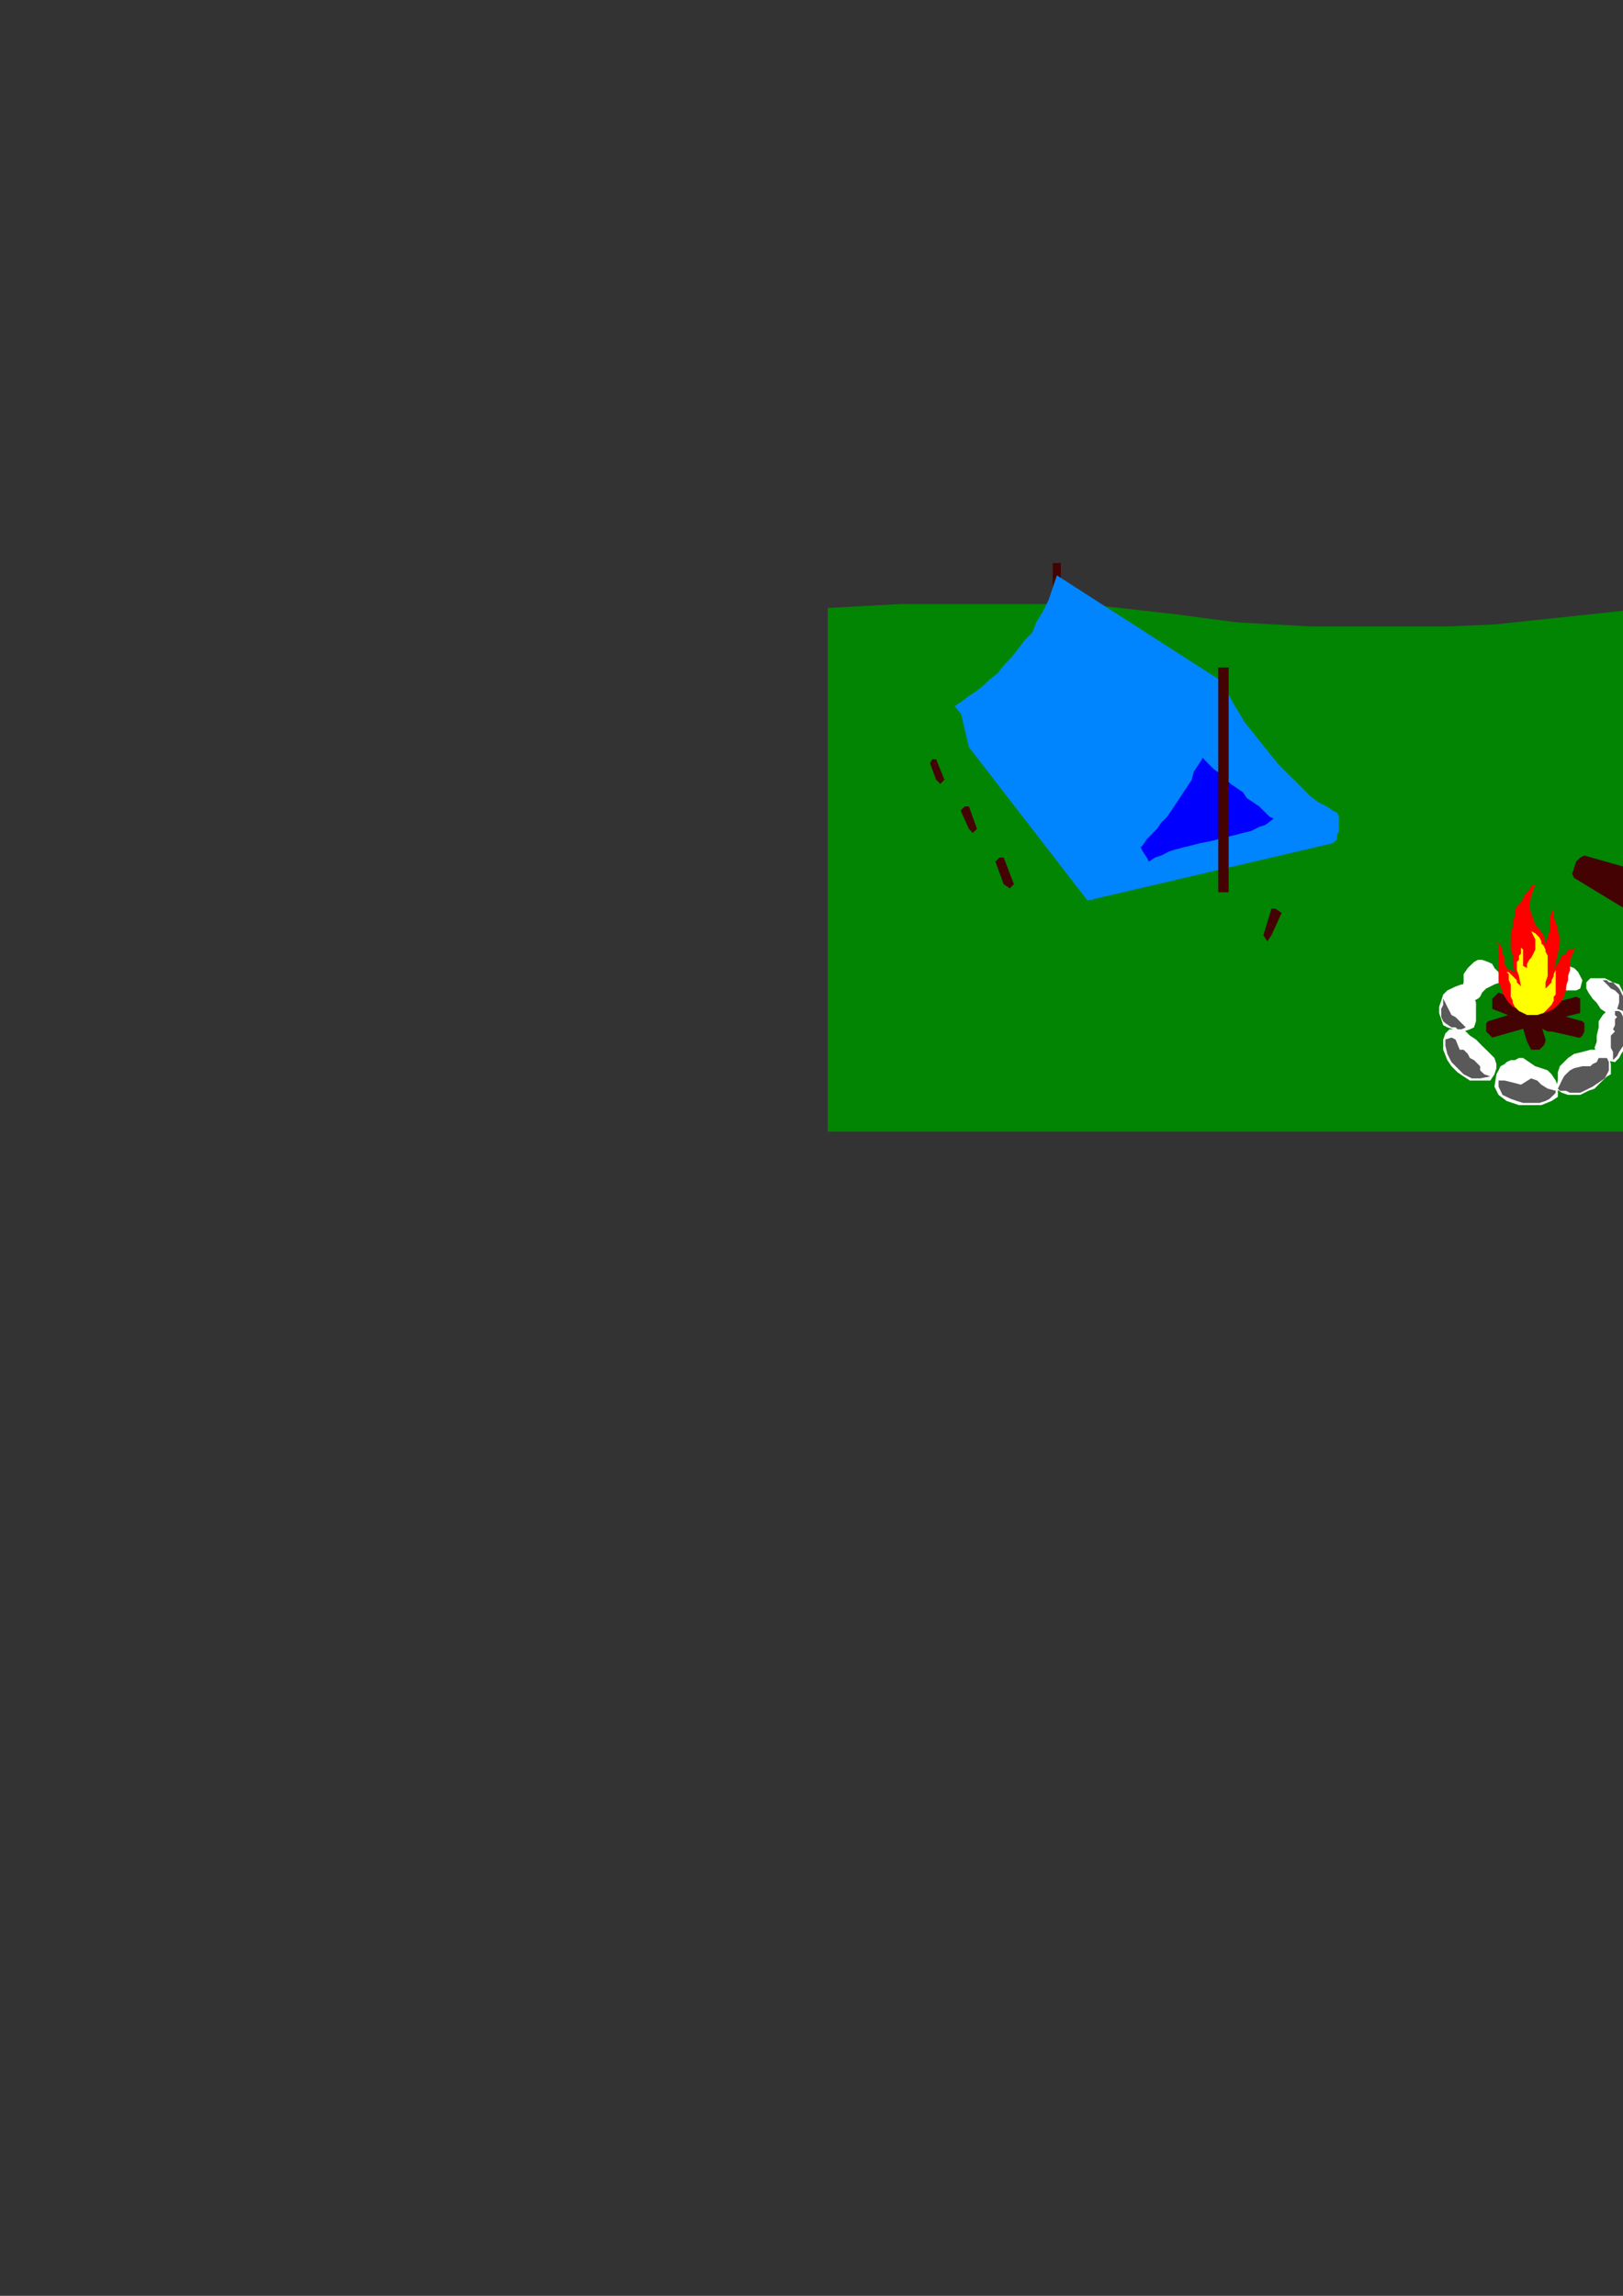 <?xml version="1.0" encoding="utf-8"?>
<!-- Created by UniConvertor 2.0rc4 (https://sk1project.net/) -->
<svg xmlns="http://www.w3.org/2000/svg" height="841.89pt" viewBox="0 0 595.276 841.89" width="595.276pt" version="1.1" xmlns:xlink="http://www.w3.org/1999/xlink" id="01fb5acf-f609-11ea-9af0-dcc15c148e23">

<rect x="0" y="0" width="595.276" height="841.89" fill="#333333" stroke="none"/>

<g>
	<g>
		<path style="stroke:#028502;stroke-width:0.0;stroke-miterlimit:10.433;fill:#028502;" d="M 303.614,222.945 L 317.078,222.225 330.614,221.505 344.078,221.505 357.614,221.505 371.078,221.505 384.614,221.505 398.078,221.505 431.126,225.249 442.358,226.761 453.59,228.201 467.126,228.993 480.59,229.713 496.358,229.713 512.846,229.713 531.638,229.713 548.126,228.993 562.382,227.481 576.638,225.969 590.822,224.457 605.078,222.945 621.638,222.225 640.358,222.225 661.382,222.225 678.59,222.945 692.846,223.737 705.59,225.969 717.614,227.481 728.846,229.713 740.87,231.225 754.334,232.737 754.334,414.969 303.614,414.969 303.614,222.945 Z" />
		<path style="stroke:#000000;stroke-width:0.0;stroke-miterlimit:10.433;fill:#ffff83;" d="M 645.614,158.505 L 648.638,156.993 652.382,155.481 655.334,153.969 657.638,151.737 660.59,149.505 662.822,146.481 665.126,143.457 666.638,140.505 668.078,137.481 669.59,133.737 670.382,130.713 671.102,126.969 671.102,122.505 671.102,119.481 670.382,115.737 669.59,111.993 668.078,108.249 666.638,105.225 665.126,102.201 662.822,99.249 660.59,96.945 657.638,93.993 655.334,91.761 652.382,90.249 648.638,88.737 645.614,87.225 648.638,86.505 652.382,85.713 656.126,85.713 659.87,85.713 663.614,86.505 666.638,87.225 670.382,88.737 673.334,90.249 676.358,91.761 679.382,93.993 681.614,96.945 683.846,99.249 686.078,102.201 688.382,105.225 689.822,108.249 690.614,111.993 692.126,115.737 692.126,119.481 692.846,122.505 692.126,126.969 692.126,130.713 690.614,133.737 689.822,137.481 688.382,140.505 686.078,143.457 683.846,146.481 681.614,149.505 679.382,151.737 676.358,153.969 673.334,155.481 670.382,156.993 666.638,158.505 663.614,159.225 659.87,159.945 656.126,159.945 652.382,159.945 648.638,159.225 645.614,158.505 Z" />
		<path style="stroke:#000000;stroke-width:0.0;stroke-miterlimit:10.433;fill:#440202;" d="M 389.078,206.457 L 386.126,206.457 386.126,217.761 389.078,217.761 389.078,206.457 Z" />
		<path style="stroke:#000000;stroke-width:0.0;stroke-miterlimit:10.433;fill:#0085ff;" d="M 449.126,249.945 L 449.846,252.969 452.078,257.505 454.382,261.249 456.614,264.993 459.638,268.737 462.59,272.481 465.614,276.225 468.638,279.969 471.59,282.993 474.614,285.945 477.638,288.969 480.59,291.993 483.614,294.225 486.638,295.737 488.87,297.249 490.382,297.969 491.102,299.481 491.102,301.713 491.102,303.225 491.102,304.737 490.382,306.249 490.382,307.761 489.59,308.481 488.87,309.201 398.87,330.225 355.382,273.993 352.358,261.249 449.126,249.945 Z" />
		<path style="stroke:#000000;stroke-width:0.0;stroke-miterlimit:10.433;fill:none;" d="M 488.87,309.201 L 442.358,267.225" />
		<path style="stroke:#000000;stroke-width:0.0;stroke-miterlimit:10.433;fill:#0000ff;" d="M 410.102,302.505 L 411.614,304.737 413.126,306.249 414.638,307.761 416.87,309.201 418.382,310.713 419.102,312.225 420.614,314.457 421.334,315.969 423.638,314.457 425.87,313.737 428.822,312.225 431.126,311.505 434.078,310.713 437.102,309.993 440.126,309.201 443.87,308.481 446.822,307.761 449.846,306.969 452.87,306.249 455.822,305.457 458.846,304.737 461.87,303.225 464.102,302.505 467.126,300.201 465.614,299.481 463.382,297.249 461.87,295.737 459.638,294.225 457.334,292.713 455.822,290.481 453.59,288.969 451.358,287.457 449.126,285.225 447.614,283.713 445.382,282.201 443.87,280.761 441.638,278.457 440.126,276.945 438.614,274.713 437.102,272.481 410.102,302.505 Z" />
		<path style="stroke:#000000;stroke-width:0.0;stroke-miterlimit:10.433;fill:#0085ff;" d="M 448.334,249.945 L 448.334,253.761 447.614,257.505 446.822,260.457 445.382,264.201 444.59,267.225 443.87,270.249 443.078,272.481 441.638,275.505 440.846,278.457 439.334,280.761 437.822,282.993 437.102,285.945 435.59,288.249 434.078,290.481 432.638,292.713 431.126,294.945 429.614,297.249 428.102,299.481 425.87,301.713 424.358,303.945 422.846,305.457 420.614,307.761 419.102,309.993 416.87,312.225 415.358,314.457 413.126,315.969 410.822,318.201 409.382,320.505 407.078,322.737 404.846,325.761 402.614,327.993 400.382,330.225 398.87,328.713 398.078,327.201 397.358,325.761 396.638,323.457 396.638,321.225 396.638,319.713 396.638,317.481 397.358,315.969 448.334,249.945 Z" />
		<path style="stroke:#000000;stroke-width:0.0;stroke-miterlimit:10.433;fill:none;" d="M 397.358,317.481 L 398.078,317.481 398.87,318.201 399.59,318.993 400.382,319.713 401.102,320.505 401.102,321.225 401.102,322.737 401.102,323.457 401.822,324.249 401.102,324.969 401.102,325.761 401.102,326.481 401.102,327.201 401.102,327.993 400.382,328.713 399.59,327.993 398.87,327.201 398.078,325.761 398.078,324.249 397.358,323.457 397.358,321.945 397.358,320.505 397.358,319.713 398.87,318.201" />
		<path style="stroke:#000000;stroke-width:0.0;stroke-miterlimit:10.433;fill:none;" d="M 449.126,249.945 L 449.126,252.249 449.846,255.201 450.638,257.505 451.358,259.737 452.87,261.969 453.59,264.201 454.382,266.505 455.822,268.737 456.614,270.969 458.126,272.481 458.846,274.713 460.358,276.945 461.078,278.457 462.59,279.969 464.102,282.201 465.614,283.713 466.334,285.225 467.846,286.737 469.358,288.969 470.87,290.481 472.382,291.993 473.822,293.505 475.334,294.945 476.846,296.457 478.358,297.969 479.87,299.481 481.382,300.993 482.822,302.505 484.334,304.737 485.846,306.249 487.358,307.761 488.87,309.201" />
		<path style="stroke:#000000;stroke-width:0.0;stroke-miterlimit:10.433;fill:#0085ff;" d="M 397.358,315.969 L 399.59,314.457 402.614,312.225 404.846,310.713 407.87,309.201 410.102,306.969 412.334,305.457 414.638,303.225 416.87,300.993 419.102,299.481 421.334,297.249 422.846,294.945 425.078,293.505 426.59,291.201 428.822,288.969 430.334,286.737 431.846,284.505 433.358,282.993 434.87,280.761 436.382,278.457 437.822,276.225 439.334,273.993 440.126,271.761 441.638,269.457 442.358,267.225 443.87,264.993 444.59,262.761 445.382,261.249 446.102,258.945 446.822,256.713 447.614,254.481 448.334,252.249 448.334,249.945 387.638,210.993 386.126,215.457 384.614,219.993 382.382,224.457 380.078,228.201 378.638,231.945 375.614,234.969 373.382,237.993 371.078,240.945 368.126,243.969 365.822,246.993 362.87,249.225 360.638,251.457 357.614,253.761 355.382,255.201 352.358,257.505 350.126,258.945 397.358,315.969 Z" />
		<path style="stroke:#000000;stroke-width:0.0;stroke-miterlimit:10.433;fill:#440202;" d="M 450.638,244.761 L 446.822,244.761 446.822,327.201 450.638,327.201 450.638,244.761 Z" />
		<path style="stroke:#000000;stroke-width:0.0;stroke-miterlimit:10.433;fill:#440202;" d="M 466.334,342.969 L 464.822,345.201 463.382,342.969 466.334,333.249 467.846,333.249 470.078,334.761 466.334,342.969 Z" />
		<path style="stroke:#000000;stroke-width:0.0;stroke-miterlimit:10.433;fill:none;" d="M 466.334,333.249 L 467.846,334.761 470.078,334.761" />
		<path style="stroke:#000000;stroke-width:0.0;stroke-miterlimit:10.433;fill:none;" d="M 467.846,334.761 L 464.822,345.201" />
		<path style="stroke:#000000;stroke-width:0.0;stroke-miterlimit:10.433;fill:none;" d="M 449.126,251.457 L 449.846,256.713 450.638,261.969 451.358,267.945 452.078,273.201 452.87,279.249 453.59,284.505 454.382,290.481 455.102,295.737 455.822,301.713 456.614,306.969 458.126,312.225 458.846,318.201 460.358,323.457 461.87,328.713 463.382,333.249 464.822,338.505 465.614,339.225 466.334,339.945 467.126,339.225 468.638,338.505" />
		<path style="stroke:#000000;stroke-width:0.0;stroke-miterlimit:10.433;fill:none;" d="M 450.638,250.737 L 449.846,251.457 449.126,251.457 448.334,251.457 447.614,250.737" />
		<path style="stroke:#000000;stroke-width:0.0;stroke-miterlimit:10.433;fill:#440202;" d="M 368.126,324.249 L 370.358,325.761 371.87,324.249 368.126,314.457 366.614,314.457 365.102,315.969 368.126,324.249 Z" />
		<path style="stroke:#000000;stroke-width:0.0;stroke-miterlimit:10.433;fill:none;" d="M 368.126,314.457 L 366.614,315.969 365.102,315.969" />
		<path style="stroke:#000000;stroke-width:0.0;stroke-miterlimit:10.433;fill:none;" d="M 366.614,315.969 L 370.358,325.761" />
		<path style="stroke:#000000;stroke-width:0.0;stroke-miterlimit:10.433;fill:none;" d="M 367.334,320.505 L 368.126,321.225 368.846,321.225 369.638,320.505 370.358,318.993 371.078,318.993 372.59,318.201 373.382,318.201 374.822,317.481 376.334,316.761 377.126,315.969 378.638,315.969 379.358,315.249 380.87,314.457 382.382,313.737 383.102,312.225 384.614,311.505 385.334,309.993 386.846,309.201 388.358,307.761 389.078,306.249" />
		<path style="stroke:#000000;stroke-width:0.0;stroke-miterlimit:10.433;fill:#440202;" d="M 355.382,303.945 L 356.822,305.457 358.334,303.945 355.382,295.737 353.87,295.737 352.358,297.249 355.382,303.945 Z" />
		<path style="stroke:#000000;stroke-width:0.0;stroke-miterlimit:10.433;fill:none;" d="M 355.382,295.737 L 353.87,297.249 352.358,297.249" />
		<path style="stroke:#000000;stroke-width:0.0;stroke-miterlimit:10.433;fill:none;" d="M 353.87,297.249 L 356.822,305.457" />
		<path style="stroke:#000000;stroke-width:0.0;stroke-miterlimit:10.433;fill:none;" d="M 353.87,300.993 L 354.59,301.713 355.382,301.713 356.102,300.993 356.822,299.481 357.614,299.481 359.126,299.481 359.846,298.761 361.358,298.761 362.078,297.969 363.59,297.249 364.382,297.249 365.102,296.457 366.614,295.737 367.334,294.945 368.846,294.225 369.638,292.713 371.078,291.993 371.87,290.481 373.382,289.761 374.102,288.249" />
		<path style="stroke:#000000;stroke-width:0.0;stroke-miterlimit:10.433;fill:#440202;" d="M 343.358,285.945 L 344.87,287.457 346.382,285.945 343.358,278.457 341.846,278.457 341.126,279.969 343.358,285.945 Z" />
		<path style="stroke:#000000;stroke-width:0.0;stroke-miterlimit:10.433;fill:none;" d="M 343.358,278.457 L 341.846,279.969 341.126,279.969" />
		<path style="stroke:#000000;stroke-width:0.0;stroke-miterlimit:10.433;fill:none;" d="M 341.846,279.969 L 344.87,287.457" />
		<path style="stroke:#000000;stroke-width:0.0;stroke-miterlimit:10.433;fill:none;" d="M 342.638,283.713 L 343.358,283.713 344.078,283.713 344.87,282.993 344.87,282.201 345.59,282.201 347.102,282.201 347.822,281.481 348.614,281.481 349.334,280.761 350.846,279.969 351.638,279.969 352.358,279.249 353.87,278.457 354.59,277.737 355.382,276.945 356.822,276.225 357.614,275.505 358.334,273.993 359.126,273.201 360.638,271.761" />
		<path style="stroke:#000000;stroke-width:0.0;stroke-miterlimit:10.433;fill:#ffffff;" d="M 540.638,366.945 L 542.078,366.225 542.87,365.505 543.59,363.993 544.382,363.201 545.102,362.481 546.614,361.761 548.126,360.969 550.358,360.249 550.358,357.945 549.638,356.505 548.126,354.993 547.334,353.481 545.822,352.761 543.59,351.969 542.078,351.969 540.638,352.761 538.334,354.993 536.822,357.225 536.822,360.249 536.102,362.481 536.822,363.993 537.614,365.505 538.334,366.225 540.638,366.945 Z" />
		<path style="stroke:#000000;stroke-width:0.0;stroke-miterlimit:10.433;fill:#ffffff;" d="M 580.382,359.457 L 579.59,357.945 578.87,356.505 577.358,354.993 575.126,354.201 574.334,363.201 575.846,363.201 577.358,363.201 578.078,363.201 579.59,362.481 580.382,359.457 Z" />
		<path style="stroke:#000000;stroke-width:0.0;stroke-miterlimit:10.433;fill:#440202;" d="M 557.846,374.505 L 560.078,381.993 560.87,383.505 561.59,384.945 562.382,384.945 563.822,384.945 564.614,384.945 565.334,384.225 566.126,383.505 566.846,381.993 566.846,381.201 564.614,373.713 557.846,374.505 Z" />
		<path style="stroke:#000000;stroke-width:0.0;stroke-miterlimit:10.433;fill:none;" d="M 566.846,381.201 L 566.126,379.761 565.334,378.969 564.614,378.249 563.102,378.249 562.382,378.969 561.59,378.969 560.87,380.481 560.078,381.201" />
		<path style="stroke:#000000;stroke-width:0.0;stroke-miterlimit:10.433;fill:#440202;" d="M 579.59,371.481 L 576.638,372.201 573.614,372.993 547.334,380.481 546.614,379.761 545.822,378.969 545.102,378.249 545.102,377.457 545.102,375.945 545.102,375.225 545.822,374.505 555.614,371.481 557.126,370.761 559.358,370.761 578.078,365.505 579.59,366.225 579.59,367.737 579.59,368.457 579.59,369.249 579.59,370.761 579.59,371.481 Z" />
		<path style="stroke:#000000;stroke-width:0.0;stroke-miterlimit:10.433;fill:#440202;" d="M 549.638,363.993 L 560.87,368.457 563.822,369.969 580.382,374.505 581.102,375.225 581.102,376.737 581.102,377.457 581.102,378.249 580.382,379.761 579.59,380.481 578.87,380.481 569.078,378.249 567.638,378.249 564.614,376.737 547.334,369.969 547.334,369.249 547.334,367.737 547.334,366.945 547.334,366.225 548.126,365.505 548.846,364.713 549.638,363.993 Z" />
		<path style="stroke:#000000;stroke-width:0.0;stroke-miterlimit:10.433;fill:none;" d="M 545.822,374.505 L 546.614,374.505 547.334,375.945 548.126,376.737 548.126,377.457 548.126,378.249 548.126,378.969 548.126,379.761" />
		<path style="stroke:#000000;stroke-width:0.0;stroke-miterlimit:10.433;fill:none;" d="M 578.078,380.481 L 578.078,379.761 578.078,378.969 578.078,378.249 578.078,377.457 578.078,376.737 578.87,375.945 579.59,374.505" />
		<path style="stroke:#ff8300;stroke-width:0.0;stroke-miterlimit:10.433;fill:#ff0000;" d="M 563.102,372.201 L 566.126,371.481 568.358,370.761 569.87,369.969 571.382,368.457 572.822,366.945 573.614,365.505 574.334,363.201 574.334,361.761 575.126,359.457 575.126,357.945 575.846,355.713 575.846,354.201 575.846,351.969 576.638,350.457 577.358,348.225 578.078,347.505 576.638,348.225 575.126,348.225 574.334,349.737 572.822,350.457 572.102,351.969 571.382,353.481 570.59,354.201 569.87,355.713 571.382,349.737 572.102,345.993 572.102,343.761 571.382,341.457 571.382,339.945 570.59,338.505 569.87,336.201 569.87,333.249 569.078,334.761 568.358,336.201 568.358,337.713 568.358,338.505 568.358,339.945 568.358,341.457 567.638,343.761 566.846,345.993 566.126,342.969 564.614,340.737 563.102,339.225 562.382,336.993 561.59,334.761 560.87,332.457 561.59,328.713 563.102,324.249 561.59,324.969 560.87,326.481 559.358,327.993 558.638,329.505 557.846,330.945 556.334,332.457 555.614,333.969 555.614,336.201 554.822,337.713 554.822,339.945 554.102,342.249 554.102,345.201 554.102,347.505 554.822,350.457 554.822,353.481 555.614,356.505 554.102,355.713 552.59,354.993 551.87,353.481 551.87,351.249 551.078,349.737 551.078,348.225 550.358,346.713 548.846,345.201 549.638,346.713 549.638,348.225 549.638,349.737 549.638,351.969 549.638,353.481 549.638,355.713 549.638,357.945 549.638,360.249 550.358,361.761 551.078,363.993 551.87,365.505 553.382,367.737 554.822,369.249 557.126,369.969 560.078,371.481 563.102,372.201 Z" />
		<path style="stroke:#ff8300;stroke-width:0.0;stroke-miterlimit:10.433;fill:#ffff00;" d="M 561.59,372.201 L 560.078,372.201 558.638,371.481 557.126,370.761 556.334,369.969 555.614,369.249 554.822,367.737 554.822,366.945 554.102,365.505 554.102,363.993 554.102,363.201 554.102,361.761 554.102,360.969 553.382,359.457 553.382,358.737 553.382,357.225 552.59,356.505 553.382,356.505 554.102,357.225 554.822,357.945 555.614,358.737 556.334,359.457 556.334,360.249 557.126,360.969 557.846,361.761 557.126,357.945 556.334,355.713 556.334,354.201 556.334,352.761 557.126,351.969 557.126,350.457 557.846,349.737 557.846,347.505 558.638,348.225 558.638,348.945 558.638,349.737 558.638,350.457 558.638,351.249 558.638,352.761 558.638,354.201 560.078,354.993 560.078,353.481 560.87,351.969 561.59,351.249 562.382,349.737 563.102,348.225 563.102,346.713 563.102,344.481 561.59,341.457 563.102,342.249 563.822,342.969 564.614,343.761 565.334,345.201 565.334,345.993 566.126,346.713 566.846,348.225 566.846,348.945 567.638,350.457 567.638,351.969 567.638,353.481 567.638,354.993 567.638,356.505 567.638,357.945 566.846,360.249 566.846,362.481 567.638,361.761 568.358,360.969 569.078,360.249 569.078,359.457 569.87,357.945 569.87,357.225 570.59,355.713 571.382,354.993 570.59,355.713 570.59,357.225 570.59,357.945 570.59,359.457 570.59,360.249 570.59,361.761 570.59,363.201 570.59,364.713 569.87,365.505 569.87,366.945 569.078,368.457 568.358,369.249 566.846,370.761 566.126,371.481 563.822,372.201 561.59,372.201 Z" />
		<path style="stroke:#000000;stroke-width:0.0;stroke-miterlimit:10.433;fill:#ffffff;" d="M 538.334,360.969 L 536.102,360.969 533.87,361.761 532.358,362.481 530.846,363.201 529.334,364.713 528.614,366.945 527.822,369.249 527.822,371.481 528.614,373.713 529.334,375.945 530.846,376.737 533.078,377.457 535.382,378.249 536.822,378.249 539.126,377.457 540.638,376.737 541.358,374.505 541.358,372.201 541.358,369.969 541.358,367.737 540.638,365.505 539.846,363.993 539.126,362.481 538.334,360.969 Z" />
		<path style="stroke:#000000;stroke-width:0.0;stroke-miterlimit:10.433;fill:#ffffff;" d="M 529.334,384.945 L 530.846,388.761 532.358,390.993 534.59,393.225 536.822,394.737 539.126,396.249 541.358,396.249 543.59,396.249 546.614,396.249 548.126,393.945 548.846,391.713 548.846,390.201 548.126,387.969 546.614,386.457 545.102,384.945 543.59,383.505 541.358,381.201 539.126,379.761 537.614,378.249 535.382,377.457 533.078,377.457 531.638,377.457 530.126,378.969 529.334,381.201 529.334,384.945 Z" />
		<path style="stroke:#000000;stroke-width:0.0;stroke-miterlimit:10.433;fill:#ffffff;" d="M 594.638,372.993 L 595.358,370.761 596.078,368.457 596.078,366.225 595.358,363.993 594.638,362.481 593.846,360.969 591.614,360.249 590.102,359.457 588.59,358.737 586.358,358.737 584.846,358.737 583.334,358.737 582.614,359.457 581.822,360.249 581.822,361.761 581.822,362.481 582.614,363.993 584.126,366.225 585.638,367.737 587.078,369.969 589.382,371.481 590.822,372.201 593.126,372.993 594.638,372.993 Z" />
		<path style="stroke:#000000;stroke-width:0.0;stroke-miterlimit:10.433;fill:#ffffff;" d="M 592.334,389.481 L 593.846,387.969 594.638,386.457 596.078,384.225 596.87,381.993 597.59,379.761 597.59,377.457 597.59,375.225 597.59,372.993 596.078,372.201 594.638,370.761 593.126,369.969 591.614,369.969 590.102,369.969 589.382,370.761 587.87,372.201 586.358,374.505 586.358,376.737 585.638,379.761 585.638,381.993 584.846,384.225 585.638,386.457 586.358,387.969 588.59,388.761 592.334,389.481 Z" />
		<path style="stroke:#000000;stroke-width:0.0;stroke-miterlimit:10.433;fill:#ffffff;" d="M 570.59,399.201 L 571.382,396.249 571.382,393.225 572.102,390.993 573.614,389.481 575.126,387.969 577.358,386.457 580.382,385.737 583.334,384.945 586.358,384.945 587.87,384.945 589.382,386.457 590.102,387.969 590.822,390.201 590.822,391.713 590.822,393.945 589.382,394.737 587.078,396.969 584.846,399.201 582.614,399.993 579.59,401.505 577.358,401.505 575.126,401.505 572.822,400.713 570.59,399.201 Z" />
		<path style="stroke:#595959;stroke-width:0.0;stroke-miterlimit:10.433;fill:#595959;" d="M 529.334,366.225 L 530.126,367.737 530.846,369.249 531.638,370.761 532.358,372.201 533.87,372.993 534.59,373.713 536.102,375.225 537.614,376.737 536.102,377.457 535.382,377.457 534.59,377.457 533.87,376.737 533.078,376.737 532.358,376.737 530.126,375.225 529.334,374.505 528.614,372.993 528.614,371.481 528.614,369.969 529.334,368.457 529.334,366.945 529.334,366.225 Z" />
		<path style="stroke:#595959;stroke-width:0.0;stroke-miterlimit:10.433;fill:#595959;" d="M 530.126,381.201 L 530.126,383.505 530.846,386.457 532.358,389.481 534.59,391.713 536.822,393.945 539.846,395.457 542.87,395.457 546.614,394.737 544.382,393.945 542.87,392.505 542.87,390.993 541.358,389.481 540.638,388.761 539.126,387.969 538.334,386.457 536.822,384.945 535.382,384.945 533.87,381.201 533.87,381.201 532.358,380.481 530.126,381.201 Z" />
		<path style="stroke:#595959;stroke-width:0.0;stroke-miterlimit:10.433;fill:#595959;" d="M 571.382,399.201 L 572.102,399.993 573.614,399.993 574.334,399.993 575.846,400.713 577.358,400.713 578.87,400.713 579.59,400.713 581.102,399.993 584.126,398.481 586.358,396.969 588.59,395.457 589.382,393.945 590.102,392.505 590.102,390.993 590.102,389.481 589.382,387.969 588.59,387.969 587.078,387.969 586.358,387.969 585.638,389.481 584.126,390.201 583.334,390.993 580.382,390.993 577.358,391.713 575.846,392.505 574.334,393.945 573.614,394.737 572.822,396.249 572.102,397.761 571.382,399.201 Z" />
		<path style="stroke:#595959;stroke-width:0.0;stroke-miterlimit:10.433;fill:#595959;" d="M 591.614,388.761 L 593.126,387.249 593.846,385.737 595.358,383.505 596.078,381.201 596.87,378.969 596.87,376.737 596.87,375.225 596.87,373.713 595.358,372.993 594.638,371.481 593.846,370.761 592.334,370.761 592.334,372.201 593.126,372.993 592.334,373.713 592.334,374.505 592.334,375.225 592.334,375.945 591.614,377.457 592.334,378.249 590.822,379.761 590.822,380.481 590.822,381.993 590.822,382.713 590.822,384.225 591.614,385.737 591.614,386.457 591.614,388.761 Z" />
		<path style="stroke:#595959;stroke-width:0.0;stroke-miterlimit:10.433;fill:#595959;" d="M 594.638,363.993 L 593.846,362.481 593.126,361.761 592.334,360.969 591.614,360.249 590.102,360.249 589.382,359.457 587.87,359.457 587.078,358.737 589.382,360.969 590.822,362.481 592.334,363.201 593.126,363.993 593.846,364.713 593.846,366.225 593.846,367.737 593.126,369.969 595.358,370.761 595.358,369.969 595.358,369.249 595.358,368.457 595.358,367.737 595.358,366.945 595.358,366.225 595.358,365.505 594.638,363.993 Z" />
		<path style="stroke:#000000;stroke-width:0.0;stroke-miterlimit:10.433;fill:#ffffff;" d="M 548.846,393.945 L 548.126,398.481 549.638,401.505 552.59,403.737 557.126,405.249 561.59,405.249 565.334,405.249 569.078,403.737 571.382,402.225 571.382,398.481 570.59,396.249 569.078,393.945 567.638,392.505 565.334,391.713 563.102,390.993 560.87,389.481 558.638,387.969 557.126,387.969 555.614,388.761 554.102,388.761 552.59,389.481 551.87,390.201 550.358,390.993 549.638,392.505 548.846,393.945 Z" />
		<path style="stroke:#595959;stroke-width:0.0;stroke-miterlimit:10.433;fill:#595959;" d="M 549.638,396.249 L 551.87,396.249 554.822,396.969 557.846,397.761 561.59,395.457 563.822,396.249 565.334,397.761 567.638,399.201 570.59,399.993 570.59,400.713 569.87,401.505 569.078,402.225 568.358,402.945 566.846,403.737 564.614,404.457 562.382,404.457 560.87,404.457 558.638,404.457 556.334,403.737 554.102,402.945 552.59,402.225 551.078,401.505 550.358,399.993 549.638,398.481 549.638,396.249 Z" />
		<path style="stroke:#000000;stroke-width:0.0;stroke-miterlimit:10.433;fill:#440202;" d="M 596.87,318.201 L 602.126,321.945 635.102,337.713 635.822,339.225 636.614,340.737 636.614,342.969 636.614,344.481 635.822,346.713 634.382,349.737 632.078,350.457 629.126,350.457 610.334,341.457 606.59,340.737 602.126,336.993 577.358,321.945 576.638,320.505 577.358,318.201 578.078,315.969 579.59,314.457 581.102,313.737 596.87,318.201 Z" />
		<path style="stroke:#000000;stroke-width:0.0;stroke-miterlimit:10.433;fill:none;" d="M 629.126,349.737 L 628.334,348.945 628.334,348.225 628.334,347.505 628.334,346.713 628.334,345.993 628.334,345.201 629.126,343.761 629.126,342.969 629.846,342.249 629.846,341.457 630.638,340.737 631.358,339.945 632.078,339.225 632.87,339.225 633.59,338.505 634.382,338.505" />
		<path style="stroke:#000000;stroke-width:0.0;stroke-miterlimit:10.433;fill:#440202;" d="M 616.382,393.945 L 625.382,378.249 629.846,373.713 631.358,369.249 638.846,356.505 639.638,354.993 641.87,353.481 643.382,353.481 644.822,353.481 646.334,354.201 647.846,354.993 648.638,357.225 649.358,360.249 638.846,381.201 629.846,400.713 628.334,402.945 626.102,403.737 623.87,403.737 621.638,403.737 619.334,402.225 617.822,400.713 617.102,397.761 616.382,393.945 Z" />
		<path style="stroke:#000000;stroke-width:0.0;stroke-miterlimit:10.433;fill:none;" d="M 619.334,391.713 L 621.638,390.201 623.87,390.201 626.102,390.201 627.614,391.713 629.126,393.225 629.846,394.737 629.846,396.969 629.846,398.481" />
	</g>
</g>
<g>
</g>
<g>
</g>
<g>
</g>
</svg>